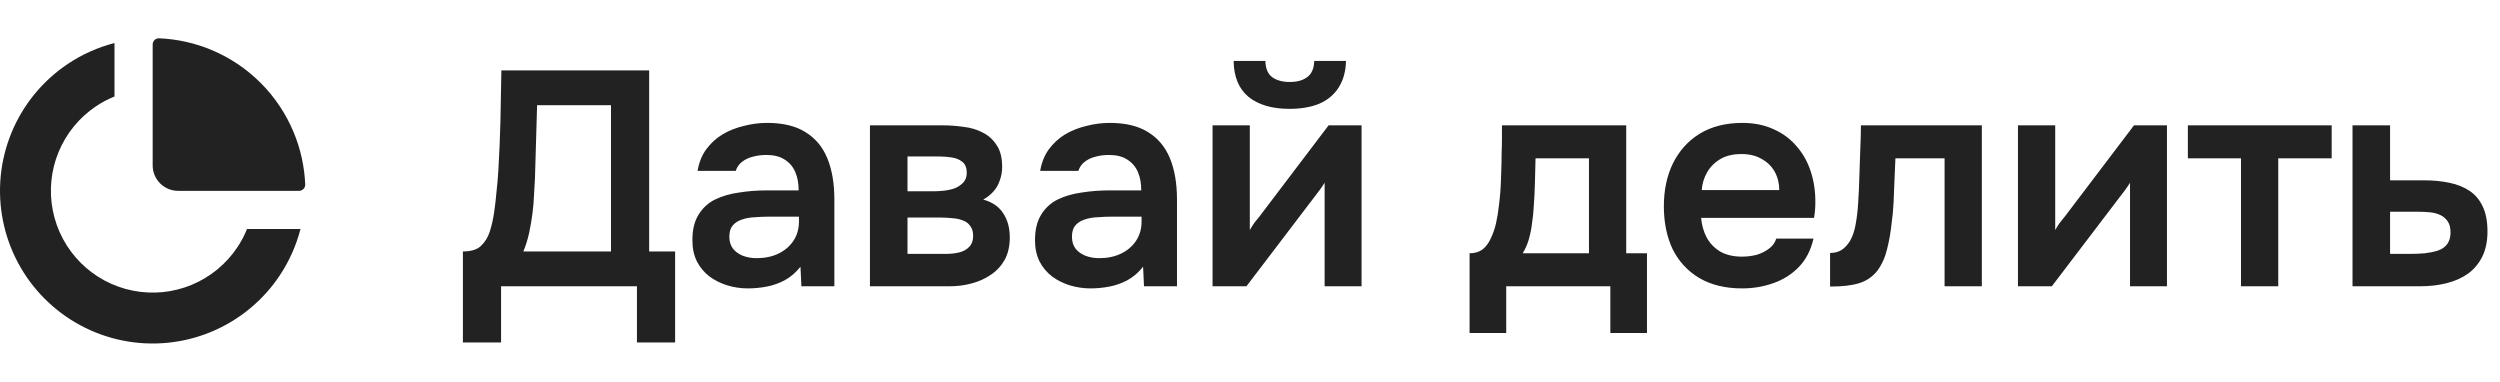 <svg width="131" height="20" viewBox="0 0 131 20" fill="none" xmlns="http://www.w3.org/2000/svg">
<path d="M15.746 12C15.522 12.866 15.154 13.693 14.652 14.444C13.773 15.76 12.523 16.785 11.062 17.391C9.6 17.996 7.991 18.155 6.439 17.846C4.887 17.537 3.462 16.775 2.343 15.656C1.224 14.538 0.462 13.112 0.154 11.56C-0.155 10.009 0.003 8.4 0.609 6.938C1.214 5.476 2.24 4.227 3.555 3.348C4.307 2.846 5.134 2.477 6 2.254V5.056C5.664 5.191 5.341 5.362 5.037 5.565C4.16 6.151 3.476 6.984 3.073 7.959C2.669 8.933 2.563 10.006 2.769 11.04C2.975 12.075 3.483 13.025 4.229 13.771C4.975 14.517 5.925 15.025 6.96 15.23C7.994 15.436 9.066 15.331 10.041 14.927C11.015 14.523 11.848 13.84 12.434 12.963C12.638 12.658 12.808 12.336 12.944 12H15.746Z" fill="#222222"/>
<path d="M15.667 10C15.851 10 16.001 9.85 15.993 9.666C15.954 8.73 15.751 7.806 15.391 6.938C14.989 5.968 14.4 5.086 13.657 4.343C12.914 3.6 12.032 3.011 11.062 2.609C10.194 2.249 9.27 2.046 8.333 2.007C8.149 1.999 8 2.149 8 2.333L8 8.666C8 9.403 8.597 10 9.333 10H15.667Z" fill="#222222"/>
<path d="M24.256 17.944V13.176C24.683 13.176 24.997 13.08 25.2 12.888C25.413 12.685 25.568 12.435 25.664 12.136C25.76 11.837 25.835 11.512 25.888 11.16C25.941 10.797 25.984 10.429 26.016 10.056C26.059 9.683 26.091 9.315 26.112 8.952C26.165 8.045 26.203 7.16 26.224 6.296C26.245 5.421 26.261 4.552 26.272 3.688H34.016V13.176H35.376V17.944H33.376V15H26.256V17.944H24.256ZM27.424 13.176H32.016V5.512H28.144L28.032 9.352C28.021 9.587 28.005 9.864 27.984 10.184C27.973 10.493 27.947 10.819 27.904 11.16C27.861 11.501 27.803 11.848 27.728 12.2C27.653 12.541 27.552 12.867 27.424 13.176ZM39.193 15.112C38.82 15.112 38.457 15.059 38.105 14.952C37.764 14.845 37.454 14.691 37.177 14.488C36.9 14.275 36.681 14.013 36.521 13.704C36.361 13.384 36.281 13.011 36.281 12.584C36.281 12.04 36.388 11.597 36.601 11.256C36.814 10.904 37.102 10.637 37.465 10.456C37.838 10.275 38.26 10.152 38.729 10.088C39.198 10.013 39.689 9.976 40.201 9.976H41.849C41.849 9.603 41.79 9.283 41.673 9.016C41.556 8.739 41.369 8.52 41.113 8.36C40.868 8.2 40.548 8.12 40.153 8.12C39.897 8.12 39.657 8.152 39.433 8.216C39.22 8.269 39.033 8.36 38.873 8.488C38.724 8.605 38.617 8.76 38.553 8.952H36.553C36.628 8.515 36.777 8.141 37.001 7.832C37.236 7.512 37.518 7.251 37.849 7.048C38.19 6.845 38.564 6.696 38.969 6.6C39.374 6.493 39.785 6.44 40.201 6.44C41.022 6.44 41.689 6.6 42.201 6.92C42.724 7.24 43.108 7.699 43.353 8.296C43.598 8.893 43.721 9.613 43.721 10.456V15H41.993L41.945 13.976C41.71 14.275 41.438 14.509 41.129 14.68C40.83 14.84 40.516 14.952 40.185 15.016C39.854 15.08 39.524 15.112 39.193 15.112ZM39.641 13.528C40.078 13.528 40.462 13.448 40.793 13.288C41.124 13.128 41.385 12.904 41.577 12.616C41.769 12.328 41.865 11.992 41.865 11.608V11.352H40.345C40.068 11.352 39.801 11.363 39.545 11.384C39.289 11.395 39.06 11.437 38.857 11.512C38.665 11.576 38.51 11.677 38.393 11.816C38.276 11.955 38.217 12.152 38.217 12.408C38.217 12.653 38.281 12.861 38.409 13.032C38.537 13.192 38.708 13.315 38.921 13.4C39.145 13.485 39.385 13.528 39.641 13.528ZM45.585 15V6.568H49.409C49.771 6.568 50.134 6.595 50.497 6.648C50.87 6.691 51.206 6.792 51.505 6.952C51.803 7.101 52.043 7.32 52.225 7.608C52.417 7.885 52.513 8.264 52.513 8.744C52.513 9 52.47 9.24 52.385 9.464C52.31 9.688 52.198 9.88 52.049 10.04C51.91 10.2 51.734 10.339 51.521 10.456C52.011 10.595 52.363 10.84 52.577 11.192C52.801 11.533 52.913 11.949 52.913 12.44C52.913 12.899 52.822 13.293 52.641 13.624C52.459 13.944 52.214 14.205 51.905 14.408C51.606 14.611 51.27 14.76 50.897 14.856C50.534 14.952 50.166 15 49.793 15H45.585ZM47.553 13.304H49.553C49.819 13.304 50.059 13.277 50.273 13.224C50.486 13.171 50.657 13.075 50.785 12.936C50.923 12.797 50.993 12.605 50.993 12.36C50.993 12.136 50.939 11.96 50.833 11.832C50.737 11.693 50.603 11.597 50.433 11.544C50.273 11.48 50.091 11.443 49.889 11.432C49.686 11.411 49.489 11.4 49.297 11.4H47.553V13.304ZM47.553 10.024H48.881C49.062 10.024 49.254 10.013 49.457 9.992C49.659 9.971 49.851 9.928 50.033 9.864C50.214 9.789 50.363 9.688 50.481 9.56C50.598 9.432 50.657 9.267 50.657 9.064C50.657 8.787 50.577 8.589 50.417 8.472C50.267 8.355 50.081 8.28 49.857 8.248C49.643 8.216 49.43 8.2 49.217 8.2H47.553V10.024ZM57.146 15.112C56.773 15.112 56.41 15.059 56.058 14.952C55.717 14.845 55.407 14.691 55.13 14.488C54.853 14.275 54.634 14.013 54.474 13.704C54.314 13.384 54.234 13.011 54.234 12.584C54.234 12.04 54.341 11.597 54.554 11.256C54.767 10.904 55.056 10.637 55.418 10.456C55.791 10.275 56.213 10.152 56.682 10.088C57.151 10.013 57.642 9.976 58.154 9.976H59.802C59.802 9.603 59.743 9.283 59.626 9.016C59.509 8.739 59.322 8.52 59.066 8.36C58.821 8.2 58.501 8.12 58.106 8.12C57.85 8.12 57.61 8.152 57.386 8.216C57.173 8.269 56.986 8.36 56.826 8.488C56.677 8.605 56.57 8.76 56.506 8.952H54.506C54.581 8.515 54.73 8.141 54.954 7.832C55.189 7.512 55.471 7.251 55.802 7.048C56.144 6.845 56.517 6.696 56.922 6.6C57.328 6.493 57.738 6.44 58.154 6.44C58.975 6.44 59.642 6.6 60.154 6.92C60.677 7.24 61.061 7.699 61.306 8.296C61.551 8.893 61.674 9.613 61.674 10.456V15H59.946L59.898 13.976C59.663 14.275 59.392 14.509 59.082 14.68C58.783 14.84 58.469 14.952 58.138 15.016C57.807 15.08 57.477 15.112 57.146 15.112ZM57.594 13.528C58.032 13.528 58.416 13.448 58.746 13.288C59.077 13.128 59.338 12.904 59.53 12.616C59.722 12.328 59.818 11.992 59.818 11.608V11.352H58.298C58.021 11.352 57.754 11.363 57.498 11.384C57.242 11.395 57.013 11.437 56.81 11.512C56.618 11.576 56.464 11.677 56.346 11.816C56.229 11.955 56.17 12.152 56.17 12.408C56.17 12.653 56.234 12.861 56.362 13.032C56.49 13.192 56.661 13.315 56.874 13.4C57.098 13.485 57.338 13.528 57.594 13.528ZM63.538 15V6.568H65.49V12.056C65.554 11.939 65.634 11.811 65.73 11.672C65.836 11.533 65.927 11.421 66.002 11.336L69.618 6.568H71.346V15H69.41V9.576C69.324 9.715 69.234 9.848 69.138 9.976C69.052 10.093 68.967 10.205 68.882 10.312L65.314 15H63.538ZM67.57 5.704C66.663 5.704 65.948 5.496 65.426 5.08C64.914 4.653 64.652 4.024 64.642 3.192H66.306C66.316 3.587 66.434 3.869 66.658 4.04C66.892 4.211 67.202 4.296 67.586 4.296C67.97 4.296 68.274 4.211 68.498 4.04C68.732 3.869 68.855 3.587 68.866 3.192H70.53C70.519 3.736 70.391 4.2 70.146 4.584C69.911 4.957 69.575 5.24 69.138 5.432C68.7 5.613 68.178 5.704 67.57 5.704ZM77.006 17.448V13.272C77.283 13.272 77.513 13.203 77.694 13.064C77.875 12.915 78.019 12.717 78.126 12.472C78.243 12.227 78.334 11.96 78.398 11.672C78.462 11.373 78.51 11.075 78.542 10.776C78.606 10.296 78.643 9.805 78.654 9.304C78.675 8.792 78.686 8.355 78.686 7.992C78.697 7.757 78.702 7.523 78.702 7.288C78.702 7.043 78.702 6.803 78.702 6.568H85.214V13.272H86.302V17.448H84.382V15H78.926V17.448H77.006ZM79.79 13.272H83.262V8.296H80.462C80.451 8.691 80.441 9.117 80.43 9.576C80.419 10.024 80.398 10.451 80.366 10.856C80.355 11.091 80.329 11.352 80.286 11.64C80.254 11.928 80.201 12.211 80.126 12.488C80.051 12.765 79.939 13.027 79.79 13.272ZM91.282 15.112C90.408 15.112 89.661 14.931 89.043 14.568C88.434 14.205 87.971 13.704 87.65 13.064C87.341 12.413 87.186 11.661 87.186 10.808C87.186 9.955 87.347 9.203 87.666 8.552C87.997 7.891 88.466 7.373 89.075 7C89.693 6.627 90.434 6.44 91.299 6.44C91.917 6.44 92.466 6.552 92.947 6.776C93.427 6.989 93.832 7.293 94.162 7.688C94.493 8.072 94.739 8.52 94.898 9.032C95.058 9.533 95.133 10.072 95.123 10.648C95.123 10.776 95.117 10.904 95.106 11.032C95.096 11.149 95.08 11.277 95.058 11.416H89.138C89.171 11.789 89.266 12.131 89.427 12.44C89.597 12.749 89.832 12.995 90.13 13.176C90.44 13.357 90.824 13.448 91.282 13.448C91.549 13.448 91.805 13.416 92.05 13.352C92.296 13.277 92.509 13.171 92.691 13.032C92.882 12.893 93.01 12.717 93.075 12.504H95.026C94.888 13.112 94.632 13.608 94.258 13.992C93.885 14.376 93.437 14.659 92.915 14.84C92.403 15.021 91.859 15.112 91.282 15.112ZM89.171 9.96H93.234C93.234 9.608 93.154 9.288 92.995 9C92.835 8.712 92.605 8.488 92.306 8.328C92.019 8.157 91.666 8.072 91.251 8.072C90.802 8.072 90.429 8.163 90.13 8.344C89.832 8.525 89.603 8.76 89.442 9.048C89.282 9.336 89.192 9.64 89.171 9.96ZM95.896 15.016V13.256C96.13 13.256 96.333 13.203 96.504 13.096C96.674 12.979 96.819 12.824 96.936 12.632C97.075 12.397 97.176 12.099 97.24 11.736C97.304 11.373 97.347 11.005 97.368 10.632C97.4 10.152 97.421 9.672 97.432 9.192C97.453 8.701 97.469 8.232 97.48 7.784C97.501 7.325 97.512 6.92 97.512 6.568H103.848V15H101.896V8.296H99.32C99.309 8.648 99.293 9.021 99.272 9.416C99.261 9.811 99.245 10.211 99.224 10.616C99.203 11.011 99.165 11.395 99.112 11.768C99.069 12.184 98.995 12.605 98.888 13.032C98.792 13.459 98.621 13.843 98.376 14.184C98.12 14.504 97.8 14.723 97.416 14.84C97.043 14.957 96.536 15.016 95.896 15.016ZM105.741 15V6.568H107.693V12.056C107.757 11.939 107.837 11.811 107.933 11.672C108.04 11.533 108.13 11.421 108.205 11.336L111.821 6.568H113.549V15H111.613V9.576C111.528 9.715 111.437 9.848 111.341 9.976C111.256 10.093 111.17 10.205 111.085 10.312L107.517 15H105.741ZM117.428 15V8.296H114.644V6.568H122.18V8.296H119.38V15H117.428ZM123.272 15V6.568H125.24V9.448H127C127.491 9.448 127.939 9.491 128.344 9.576C128.76 9.661 129.117 9.805 129.416 10.008C129.715 10.211 129.944 10.488 130.104 10.84C130.264 11.181 130.344 11.613 130.344 12.136C130.344 12.637 130.253 13.075 130.072 13.448C129.891 13.811 129.64 14.109 129.32 14.344C129 14.568 128.627 14.733 128.2 14.84C127.773 14.947 127.32 15 126.84 15H123.272ZM125.24 13.304H126.248C126.536 13.304 126.808 13.293 127.064 13.272C127.32 13.24 127.549 13.192 127.752 13.128C127.965 13.053 128.125 12.941 128.232 12.792C128.349 12.632 128.408 12.429 128.408 12.184C128.408 11.939 128.36 11.747 128.264 11.608C128.168 11.459 128.04 11.347 127.88 11.272C127.731 11.197 127.555 11.149 127.352 11.128C127.16 11.107 126.963 11.096 126.76 11.096H125.24V13.304Z" fill="#222222"/>
</svg>

